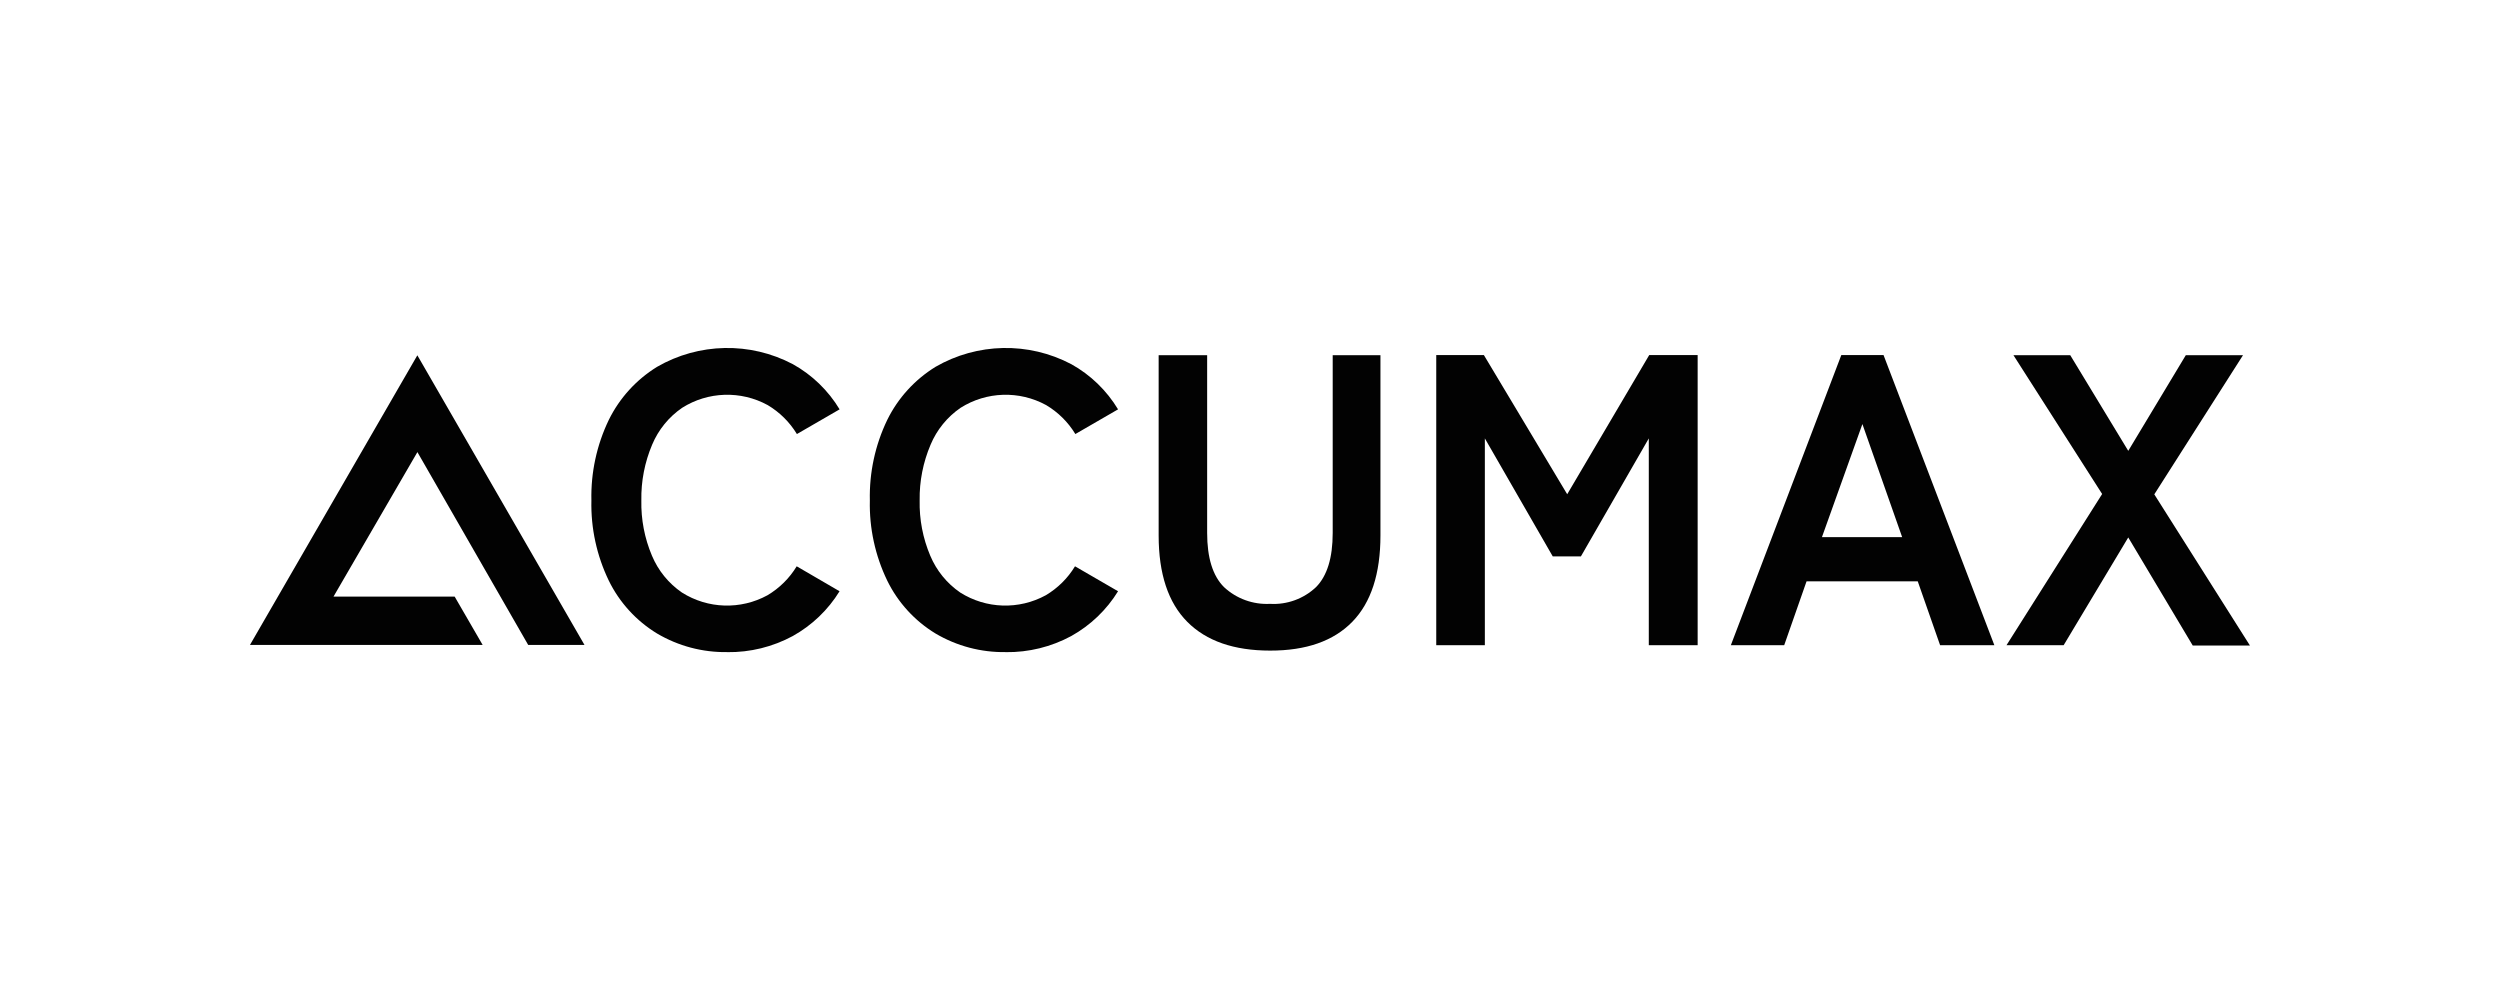 <?xml version="1.0" encoding="UTF-8"?>
<svg xmlns="http://www.w3.org/2000/svg" viewBox="0 0 500 200">
  <defs>
    <style>
      .cls-1 {
        fill: none;
      }

      .cls-2 {
        fill: #020202;
      }
    </style>
  </defs>
  <g id="Capa_4" data-name="Capa 4">
    <rect class="cls-1" width="500" height="200"/>
    <rect class="cls-1" width="500" height="200"/>
  </g>
  <g id="LOGOS_A_COLOR" data-name="LOGOS A COLOR">
    <g id="accumax">
      <path class="cls-2" d="M105.65,128.99h11.25l-33.43-57.93-33.48,57.93h46.54l-5.6-9.67h-24.23l16.78-28.9,22.16,38.57Z"/>
      <path class="cls-2" d="M145.46,130.42c-4.94.08-9.8-1.21-14.05-3.72-4.16-2.53-7.51-6.2-9.65-10.57-2.41-4.99-3.61-10.49-3.48-16.03-.13-5.57,1.06-11.1,3.48-16.12,2.15-4.38,5.5-8.05,9.65-10.61,8.36-4.83,18.61-5.04,27.15-.54,3.86,2.14,7.08,5.26,9.36,9.04l-8.54,4.94c-1.44-2.38-3.45-4.37-5.84-5.79-5.38-2.94-11.93-2.73-17.11.54-2.67,1.83-4.75,4.39-6,7.37-1.49,3.52-2.23,7.32-2.16,11.15-.08,3.8.64,7.56,2.12,11.06,1.25,2.98,3.33,5.54,6,7.37,5.18,3.27,11.73,3.48,17.11.54,2.39-1.42,4.4-3.41,5.84-5.79l8.57,4.99c-2.3,3.74-5.52,6.82-9.36,8.96-4.02,2.17-8.53,3.28-13.1,3.22Z"/>
      <path class="cls-2" d="M201.15,130.42c-4.94.08-9.8-1.21-14.05-3.72-4.16-2.53-7.51-6.2-9.65-10.57-2.41-4.99-3.61-10.49-3.48-16.03-.13-5.57,1.06-11.1,3.48-16.12,2.15-4.38,5.5-8.05,9.65-10.61,8.36-4.83,18.61-5.04,27.15-.54,3.86,2.14,7.08,5.26,9.36,9.04l-8.54,4.94c-1.44-2.38-3.45-4.37-5.84-5.79-5.38-2.94-11.93-2.73-17.11.54-2.67,1.83-4.75,4.39-6,7.37-1.5,3.52-2.25,7.32-2.19,11.15-.08,3.8.64,7.56,2.12,11.06,1.25,2.98,3.33,5.54,6,7.37,5.18,3.27,11.73,3.48,17.11.54,2.39-1.42,4.4-3.41,5.84-5.79l8.61,4.99c-2.3,3.74-5.52,6.82-9.36,8.96-4.02,2.17-8.53,3.28-13.1,3.22Z"/>
      <path class="cls-2" d="M254.02,130.12c-7.23,0-12.76-1.92-16.57-5.76-3.81-3.84-5.72-9.59-5.72-17.27v-36.05h9.7v35.55c0,4.97,1.12,8.58,3.36,10.82,2.49,2.33,5.83,3.54,9.23,3.36,3.4.2,6.73-1.02,9.2-3.36,2.21-2.24,3.32-5.84,3.32-10.82v-35.55h9.55v36.05c0,7.66-1.88,13.42-5.63,17.27-3.76,3.85-9.23,5.77-16.43,5.76Z"/>
      <path class="cls-2" d="M287.25,129.04v-58.02h9.53l16.66,27.83,16.4-27.83h9.69v58.02h-9.77v-41.36l-13.58,23.6h-5.63l-13.58-23.6v41.36h-9.7Z"/>
      <path class="cls-2" d="M346.17,129.04l22.09-58.02h8.45l22.16,58.02h-10.85l-4.47-12.77h-22.24l-4.47,12.77h-10.66ZM364.4,107.42h16.03l-7.95-22.61-8.09,22.61Z"/>
      <path class="cls-2" d="M401.3,129.04l19.13-30.24-17.74-27.76h11.36l11.6,19.13,11.51-19.13h11.44l-17.74,27.83,19.13,30.24h-11.44l-12.9-21.62-12.92,21.55h-11.43Z"/>
    </g>
  </g>
</svg>